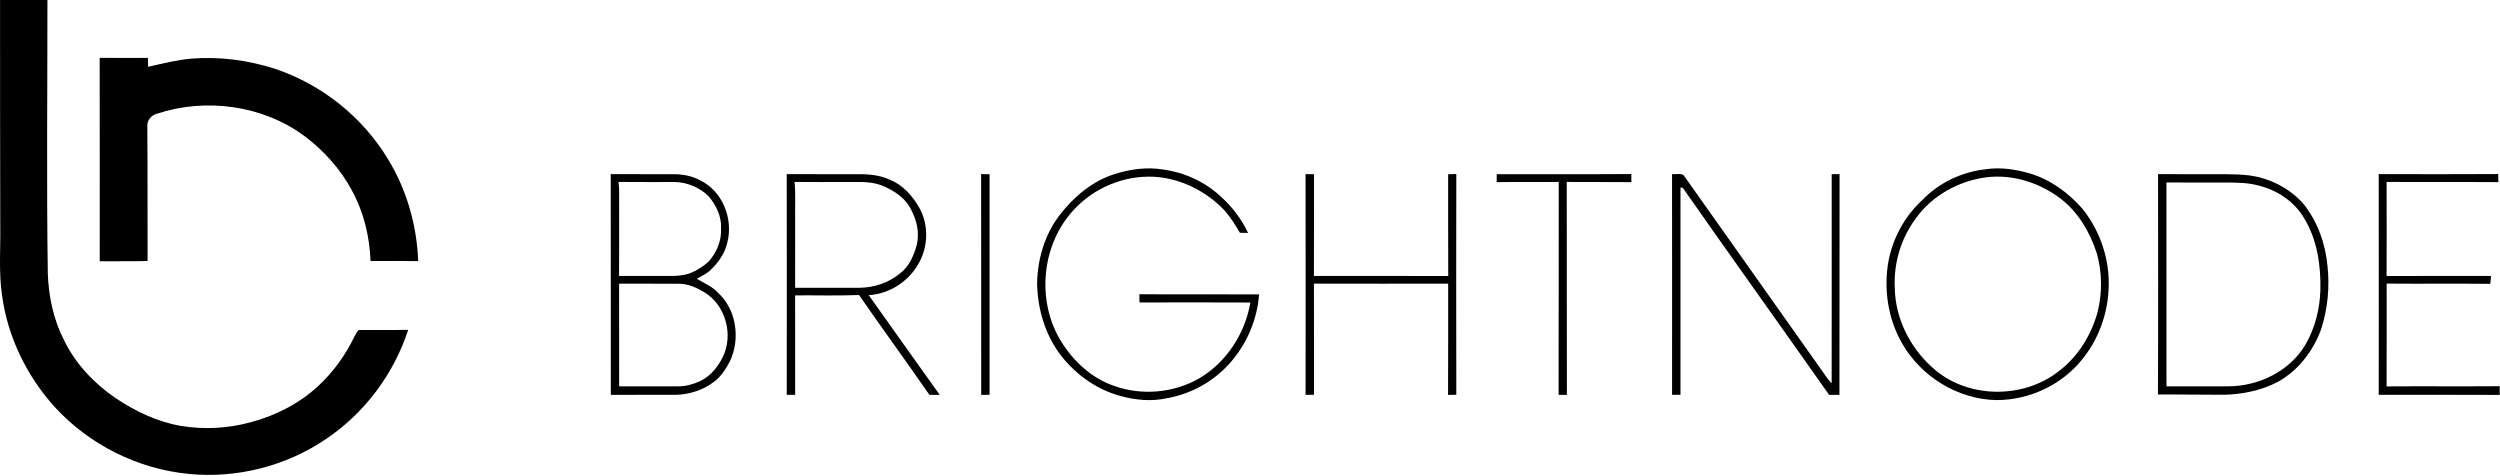 <svg width="462" height="88" viewBox="0 0 462 88" fill="none" xmlns="http://www.w3.org/2000/svg">
<path d="M0.009 0.005C2.927 0.01 5.844 0.019 8.764 0C8.774 16.819 8.592 33.634 8.832 50.453C8.966 54.733 9.871 59.036 11.833 62.862C13.932 67.205 17.35 70.817 21.302 73.533C24.967 75.984 29.04 77.951 33.414 78.703C37.691 79.419 42.119 79.181 46.304 78.036C50.943 76.817 55.348 74.555 58.868 71.275C61.642 68.697 63.883 65.564 65.517 62.153C65.716 61.733 65.983 61.35 66.259 60.978C69.316 60.956 72.372 61.02 75.43 60.954C72.787 69.112 67.369 76.358 60.239 81.133C52.885 86.138 43.755 88.454 34.902 87.58C25.499 86.689 16.488 82.186 10.116 75.213C4.941 69.494 1.402 62.245 0.38 54.58C-0.258 50.32 0.116 46.004 0.05 41.717C0.006 27.813 0.019 13.909 0.009 0.005Z" fill="black"/>
<path d="M18.421 10.693C21.389 10.715 24.358 10.7 27.327 10.698C27.344 11.244 27.358 11.792 27.375 12.341C30.026 11.766 32.66 11.057 35.371 10.836C40.561 10.418 45.816 11.113 50.768 12.698C59.417 15.574 67.002 21.609 71.709 29.42C75.161 35.076 77.044 41.639 77.277 48.254C74.345 48.22 71.41 48.222 68.478 48.235C68.303 43.737 67.24 39.248 65.077 35.285C62.973 31.294 59.875 27.859 56.283 25.153C48.566 19.434 38.036 18.021 28.972 21.024C27.987 21.303 27.169 22.203 27.227 23.269C27.295 31.588 27.251 39.909 27.273 48.227C24.324 48.312 21.375 48.252 18.428 48.283C18.425 35.753 18.442 23.223 18.421 10.693Z" fill="black"/>
<path d="M206.028 32.156C208.863 31.262 211.903 30.838 214.859 31.313C218.835 31.845 222.666 33.571 225.6 36.321C227.695 38.207 229.448 40.494 230.649 43.047C230.142 43.03 229.637 43.021 229.135 43.018C228.283 41.559 227.377 40.122 226.261 38.85C222.85 35.297 218.136 32.918 213.184 32.663C207.676 32.403 202.11 34.734 198.404 38.812C192.343 45.319 191.469 55.966 196.302 63.416C198.576 66.972 201.902 69.969 205.946 71.336C211.014 73.137 216.854 72.623 221.53 69.969C226.605 67.02 230.103 61.661 231.064 55.905C224.236 55.869 217.405 55.883 210.577 55.898C210.57 55.386 210.567 54.879 210.558 54.374C217.932 54.427 225.304 54.364 232.679 54.405C232.331 59.112 230.372 63.661 227.224 67.168C224.207 70.537 220.039 72.844 215.578 73.606C212.784 74.213 209.871 73.948 207.135 73.193C202.844 72.074 199.045 69.397 196.28 65.967C193.224 62.146 191.748 57.245 191.658 52.395C191.729 47.917 193.044 43.399 195.775 39.812C198.399 36.399 201.86 33.447 206.028 32.156Z" fill="black"/>
<path d="M367.12 32.758C362.049 33.408 357.165 36.064 354.14 40.229C351.308 43.955 349.895 48.693 350.162 53.364C350.286 58.852 352.934 64.132 356.971 67.797C363.267 73.705 373.875 73.885 380.56 68.52C384.082 65.833 386.49 61.86 387.651 57.617C388.524 54.065 388.478 50.293 387.478 46.776C386.216 42.907 384.065 39.21 380.8 36.707C376.931 33.775 371.977 32.17 367.12 32.758ZM367.006 31.27C369.661 30.872 372.373 31.279 374.938 32C378.808 33.105 382.184 35.556 384.813 38.557C387.784 42.249 389.541 46.914 389.687 51.655C389.855 56.83 388.226 62.093 384.988 66.163C381.228 71.028 375.145 73.919 369.013 73.938C361.847 73.834 354.99 69.608 351.475 63.398C348.875 58.862 348.072 53.373 348.992 48.247C349.808 44.001 351.966 40.003 355.148 37.066C358.243 33.792 362.539 31.755 367.006 31.27Z" fill="black"/>
<path d="M114.409 52.415C114.431 58.74 114.412 65.066 114.419 71.392C118.053 71.387 121.689 71.385 125.325 71.394C126.704 71.409 128.061 71.025 129.308 70.465C131.241 69.567 132.658 67.838 133.581 65.96C135.583 61.889 134.1 56.383 130.185 54.026C128.745 53.155 127.153 52.427 125.437 52.439C121.762 52.4 118.084 52.451 114.409 52.415ZM114.305 33.622C114.526 35.413 114.373 37.224 114.419 39.028C114.407 43.016 114.438 47.004 114.402 50.995C117.475 50.997 120.548 50.987 123.624 50.997C124.922 51.026 126.25 50.927 127.488 50.509C128.76 49.999 129.944 49.254 130.962 48.337C132.447 46.667 133.374 44.45 133.251 42.191C133.353 39.943 132.309 37.821 130.86 36.166C129.236 34.646 127.061 33.721 124.835 33.639C121.325 33.627 117.812 33.663 114.305 33.622ZM112.861 32.173C116.766 32.207 120.674 32.175 124.58 32.19C126.286 32.209 128.007 32.534 129.5 33.391C133.573 35.387 135.537 40.525 134.408 44.817C133.974 46.795 132.768 48.516 131.311 49.888C130.6 50.614 129.636 50.992 128.789 51.529C130.146 52.354 131.685 52.954 132.76 54.17C136.115 57.286 136.814 62.602 134.93 66.68C134.195 68.11 133.304 69.513 132.015 70.511C130.044 72.038 127.566 72.861 125.085 72.958C121.014 72.98 116.946 72.938 112.878 72.977C112.856 59.376 112.892 45.776 112.861 32.173Z" fill="black"/>
<path d="M146.832 33.622C147.072 35.984 146.888 38.365 146.946 40.736C146.939 44.885 146.958 49.033 146.936 53.179C150.89 53.179 154.845 53.174 158.801 53.184C161.527 53.16 164.275 52.254 166.372 50.487C168.047 49.225 168.872 47.196 169.428 45.239C169.909 43.157 169.496 40.96 168.528 39.078C167.523 36.678 165.197 35.163 162.862 34.236C160.629 33.408 158.224 33.68 155.893 33.639C152.874 33.627 149.852 33.661 146.832 33.622ZM145.388 32.173C149.458 32.204 153.531 32.18 157.602 32.187C159.911 32.156 162.309 32.207 164.438 33.212C166.836 34.168 168.635 36.19 169.887 38.394C171.637 41.511 171.555 45.494 169.817 48.599C167.996 51.956 164.367 54.342 160.542 54.541C164.901 60.697 169.28 66.843 173.671 72.977C173.028 72.965 172.387 72.96 171.749 72.962C167.469 66.775 163.025 60.704 158.748 54.517C154.816 54.679 150.873 54.553 146.936 54.585C146.956 60.709 146.939 66.836 146.946 72.962C146.426 72.96 145.907 72.96 145.392 72.967C145.397 59.369 145.412 45.771 145.388 32.173Z" fill="black"/>
<path d="M181.31 32.173C181.83 32.18 182.349 32.185 182.873 32.192C182.868 45.781 182.868 59.369 182.873 72.96C182.354 72.96 181.84 72.965 181.327 72.975C181.31 59.374 181.342 45.773 181.31 32.173Z" fill="black"/>
<path d="M241.269 32.173C241.786 32.18 242.306 32.185 242.83 32.192C242.813 38.459 242.849 44.727 242.811 50.995C251.086 51.004 259.36 50.973 267.635 51.009C267.599 44.737 267.633 38.462 267.618 32.19C268.118 32.182 268.619 32.173 269.126 32.163C269.099 45.759 269.097 59.357 269.128 72.953C268.616 72.957 268.106 72.967 267.601 72.984C267.648 66.129 267.604 59.274 267.623 52.422C259.356 52.427 251.086 52.439 242.818 52.414C242.84 59.265 242.818 66.112 242.828 72.962C242.306 72.96 241.789 72.96 241.274 72.967C241.281 59.369 241.291 45.771 241.269 32.173Z" fill="black"/>
<path d="M276.595 32.194C284.884 32.16 293.174 32.228 301.464 32.16C301.464 32.656 301.471 33.153 301.485 33.656C297.502 33.609 293.521 33.668 289.538 33.624C289.567 46.739 289.518 59.854 289.564 72.97C289.047 72.965 288.535 72.965 288.028 72.972C288.074 59.857 288.021 46.739 288.055 33.624C284.232 33.67 280.408 33.605 276.585 33.658C276.59 33.168 276.593 32.68 276.595 32.194Z" fill="black"/>
<path d="M308.993 32.175C309.673 32.27 310.527 31.988 311.115 32.352C319.465 44.147 327.817 55.944 336.165 67.744C336.944 68.77 337.576 69.916 338.488 70.841C338.51 57.956 338.498 45.072 338.496 32.187C338.976 32.185 339.462 32.182 339.952 32.18C339.923 45.778 339.969 59.376 339.928 72.975C339.287 72.963 338.651 72.96 338.017 72.967C329.036 60.199 319.933 47.511 310.984 34.719C310.877 34.702 310.661 34.666 310.554 34.649C310.547 47.419 310.549 60.192 310.554 72.963C310.03 72.96 309.51 72.96 308.998 72.965C309.005 59.369 309.015 45.771 308.993 32.175Z" fill="black"/>
<path d="M400.356 33.721C400.375 46.278 400.358 58.835 400.366 71.392C404.162 71.385 407.961 71.387 411.76 71.389C417.369 71.392 423.135 68.613 426.038 63.702C427.815 60.646 428.705 57.119 428.807 53.597C428.907 49.038 428.225 44.283 425.805 40.334C424.008 37.241 420.809 35.12 417.369 34.287C415.459 33.758 413.461 33.746 411.498 33.729C407.784 33.726 404.07 33.743 400.356 33.721ZM398.807 32.173C401.582 32.204 404.361 32.178 407.138 32.187C410.002 32.204 412.881 32.095 415.736 32.423C419.484 32.95 423.059 34.755 425.596 37.578C428.271 40.863 429.754 45.035 430.13 49.235C430.536 53.077 430.162 57.01 428.997 60.697C427.526 64.819 424.695 68.567 420.79 70.644C417.789 72.193 414.393 72.861 411.039 72.953C406.954 72.96 402.871 72.877 398.788 72.904C398.851 59.328 398.815 45.752 398.807 32.173Z" fill="black"/>
<path d="M439.585 32.173C446.943 32.19 454.305 32.209 461.665 32.163C461.672 32.658 461.684 33.156 461.704 33.656C454.817 33.607 447.928 33.67 441.042 33.624C441.066 39.419 441.066 45.215 441.042 51.009C447.469 50.973 453.9 51.004 460.33 50.995C460.313 51.48 460.281 51.971 460.189 52.454C453.812 52.378 447.433 52.471 441.056 52.407C441.047 58.74 441.078 65.071 441.042 71.404C448.008 71.356 454.977 71.424 461.946 71.37C461.932 71.904 461.934 72.443 461.946 72.982C454.494 72.938 447.042 72.972 439.59 72.965C439.597 59.369 439.607 45.771 439.585 32.173Z" fill="black"/>
</svg>
